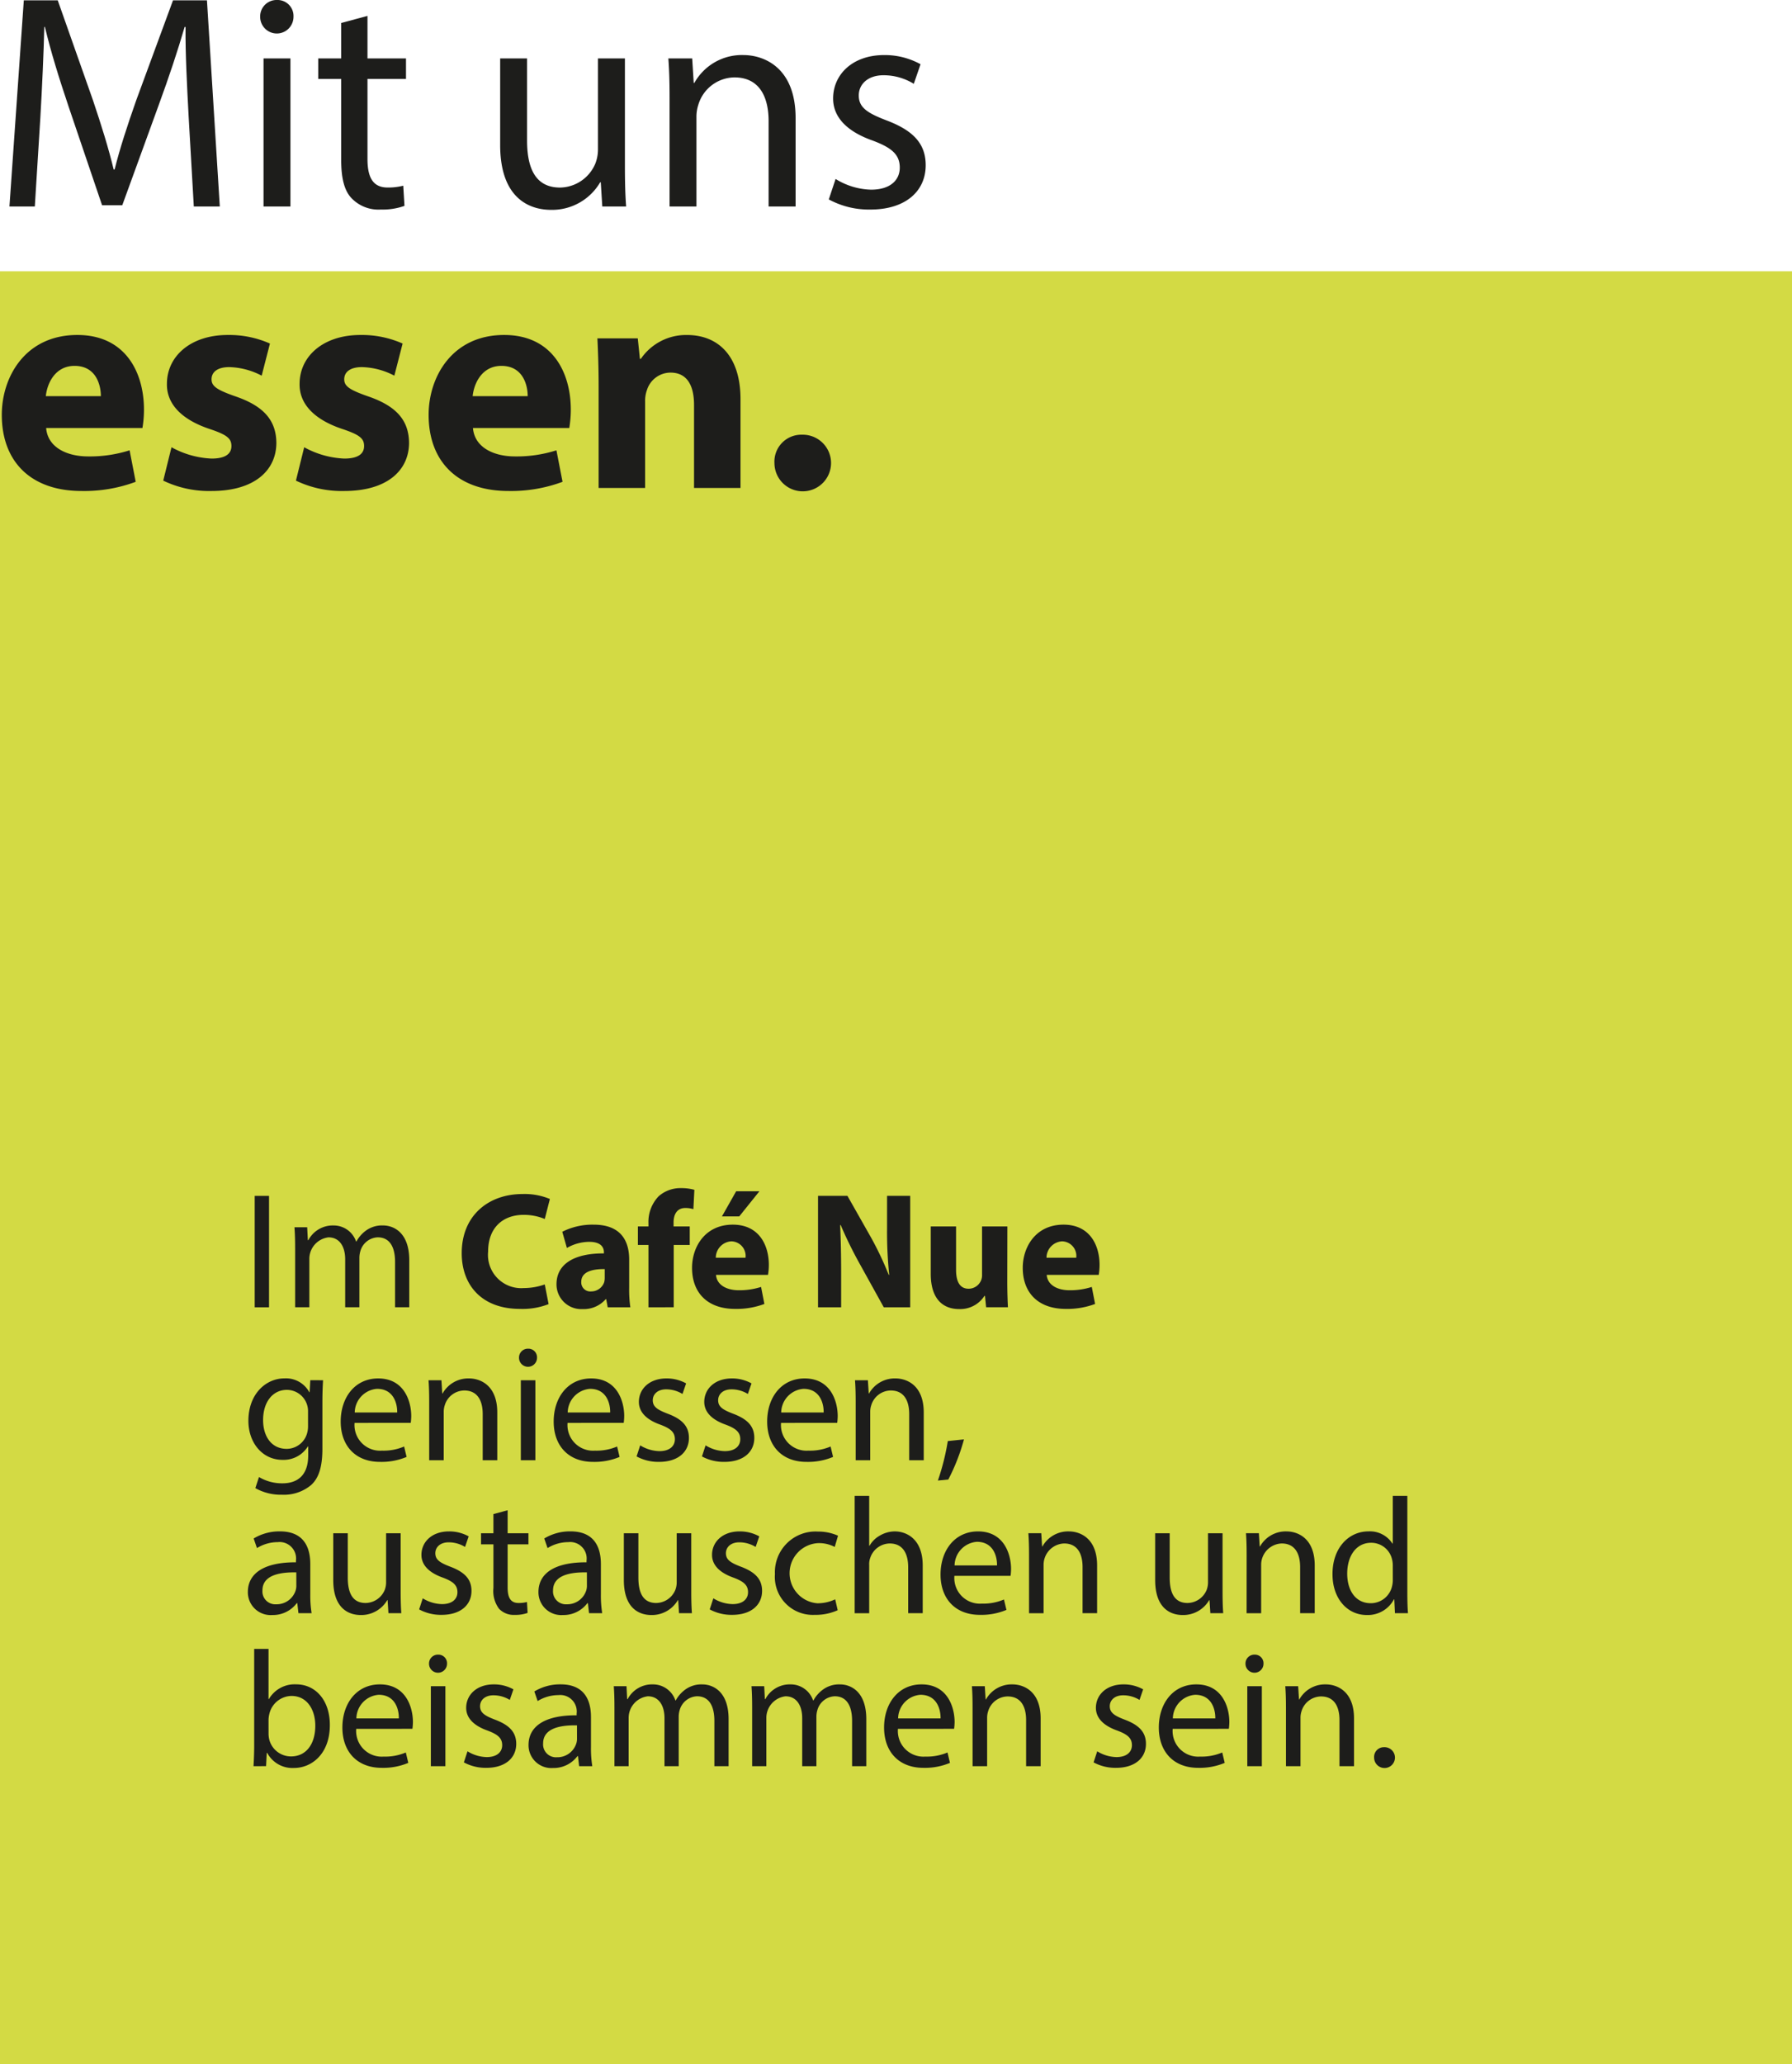 <svg id="Ebene_1" data-name="Ebene 1" xmlns="http://www.w3.org/2000/svg" viewBox="0 0 212.4 244.539"><defs><style>.cls-1{fill:#d3da44;}.cls-2{isolation:isolate;}.cls-3{fill:#1d1d1b;}</style></defs><title>tgea-nue_quadrate2a</title><rect class="cls-1" y="32.139" width="212.4" height="212.4"/><g class="cls-2"><path class="cls-3" d="M28.255,18.6c-.181-3.407-.4-7.5-.362-10.546h-.109c-.833,2.862-1.848,5.907-3.081,9.277L20.391,29.179H18l-3.95-11.634c-1.16-3.442-2.138-6.595-2.827-9.494H11.15c-.073,3.044-.254,7.139-.471,10.8l-.652,10.474H7.019L8.722,4.9h4.022l4.167,11.814c1.015,3.008,1.849,5.689,2.464,8.227h.109c.616-2.465,1.486-5.146,2.573-8.227L26.407,4.9H30.43l1.522,24.426h-3.08Z" transform="translate(-5.9 -4.861)"/></g><g class="cls-2"><path class="cls-3" d="M40.686,6.854a1.975,1.975,0,0,1-3.95,0,1.943,1.943,0,0,1,1.993-1.993A1.893,1.893,0,0,1,40.686,6.854ZM37.135,29.323V11.783h3.189v17.54Z" transform="translate(-5.9 -4.861)"/><path class="cls-3" d="M49.456,6.746v5.037h4.566v2.428H49.456V23.67c0,2.175.616,3.406,2.392,3.406a7.115,7.115,0,0,0,1.848-.217l.145,2.392a7.8,7.8,0,0,1-2.827.435,4.418,4.418,0,0,1-3.443-1.341c-.906-.942-1.232-2.5-1.232-4.566V14.211H43.622V11.783h2.718v-4.2Z" transform="translate(-5.9 -4.861)"/><path class="cls-3" d="M79.97,24.54c0,1.812.036,3.406.145,4.783H77.288l-.181-2.863h-.072a6.6,6.6,0,0,1-5.8,3.262c-2.754,0-6.052-1.521-6.052-7.683V11.783h3.189V21.5c0,3.334,1.015,5.581,3.914,5.581a4.61,4.61,0,0,0,4.2-2.9,4.661,4.661,0,0,0,.29-1.63V11.783H79.97Z" transform="translate(-5.9 -4.861)"/><path class="cls-3" d="M85.262,16.53c0-1.812-.036-3.3-.145-4.747h2.827l.181,2.9H88.2a6.45,6.45,0,0,1,5.8-3.3c2.428,0,6.2,1.449,6.2,7.465V29.323H97V19.212c0-2.826-1.051-5.182-4.059-5.182a4.53,4.53,0,0,0-4.276,3.262,4.582,4.582,0,0,0-.218,1.485V29.323H85.262Z" transform="translate(-5.9 -4.861)"/><path class="cls-3" d="M104.94,26.062a8.358,8.358,0,0,0,4.2,1.269c2.319,0,3.406-1.16,3.406-2.609,0-1.521-.906-2.355-3.261-3.226-3.153-1.123-4.639-2.862-4.639-4.965,0-2.826,2.283-5.146,6.051-5.146a8.75,8.75,0,0,1,4.313,1.087l-.8,2.319a6.829,6.829,0,0,0-3.588-1.015c-1.884,0-2.935,1.087-2.935,2.392,0,1.45,1.051,2.1,3.333,2.972,3.044,1.16,4.6,2.682,4.6,5.291,0,3.081-2.392,5.255-6.559,5.255a9.993,9.993,0,0,1-4.928-1.2Z" transform="translate(-5.9 -4.861)"/></g><g class="cls-2"><path class="cls-3" d="M11.368,55.563c.181,2.282,2.428,3.37,5,3.37a15.622,15.622,0,0,0,4.893-.725l.725,3.732a17.5,17.5,0,0,1-6.415,1.087c-6.016,0-9.458-3.479-9.458-9.023,0-4.494,2.791-9.459,8.951-9.459,5.726,0,7.9,4.458,7.9,8.843a13.123,13.123,0,0,1-.181,2.175Zm6.487-3.77c0-1.341-.58-3.588-3.117-3.588-2.319,0-3.261,2.1-3.406,3.588Z" transform="translate(-5.9 -4.861)"/><path class="cls-3" d="M26.227,57.845a10.766,10.766,0,0,0,4.748,1.342c1.667,0,2.355-.58,2.355-1.486s-.543-1.341-2.609-2.029c-3.66-1.232-5.073-3.226-5.037-5.327,0-3.3,2.827-5.8,7.211-5.8a11.9,11.9,0,0,1,5,1.015l-.979,3.806a8.7,8.7,0,0,0-3.842-1.015c-1.341,0-2.1.543-2.1,1.449,0,.834.688,1.269,2.863,2.029,3.37,1.16,4.784,2.863,4.82,5.473,0,3.3-2.609,5.726-7.683,5.726A12.538,12.538,0,0,1,25.248,61.8Z" transform="translate(-5.9 -4.861)"/><path class="cls-3" d="M41.955,57.845A10.766,10.766,0,0,0,46.7,59.187c1.667,0,2.355-.58,2.355-1.486s-.543-1.341-2.609-2.029c-3.66-1.232-5.073-3.226-5.037-5.327,0-3.3,2.827-5.8,7.211-5.8a11.9,11.9,0,0,1,5,1.015l-.979,3.806A8.7,8.7,0,0,0,48.8,48.351c-1.341,0-2.1.543-2.1,1.449,0,.834.688,1.269,2.863,2.029,3.37,1.16,4.784,2.863,4.82,5.473,0,3.3-2.609,5.726-7.683,5.726A12.538,12.538,0,0,1,40.976,61.8Z" transform="translate(-5.9 -4.861)"/><path class="cls-3" d="M61.959,55.563c.181,2.282,2.428,3.37,5,3.37a15.622,15.622,0,0,0,4.893-.725l.725,3.732a17.5,17.5,0,0,1-6.415,1.087c-6.016,0-9.458-3.479-9.458-9.023,0-4.494,2.791-9.459,8.951-9.459,5.726,0,7.9,4.458,7.9,8.843a13.124,13.124,0,0,1-.181,2.175Zm6.487-3.77c0-1.341-.58-3.588-3.117-3.588-2.319,0-3.261,2.1-3.406,3.588Z" transform="translate(-5.9 -4.861)"/><path class="cls-3" d="M76.854,50.6c0-2.211-.072-4.1-.145-5.653h4.784l.254,2.428h.109a6.486,6.486,0,0,1,5.472-2.827c3.624,0,6.342,2.393,6.342,7.61v10.51H88.162V52.844c0-2.283-.8-3.841-2.791-3.841a2.94,2.94,0,0,0-2.791,2.065,3.785,3.785,0,0,0-.217,1.377v10.22H76.854Z" transform="translate(-5.9 -4.861)"/><path class="cls-3" d="M97.693,59.73a3.188,3.188,0,0,1,3.262-3.37,3.354,3.354,0,1,1-3.262,3.37Z" transform="translate(-5.9 -4.861)"/></g><g class="cls-2"><path class="cls-3" d="M37.789,146.533v13.2h-1.7v-13.2Z" transform="translate(-5.9 -4.861)"/></g><g class="cls-2"><path class="cls-3" d="M40.881,152.817c0-.979-.02-1.781-.079-2.564h1.508l.078,1.527h.059a3.267,3.267,0,0,1,2.976-1.742,2.8,2.8,0,0,1,2.682,1.9h.04A3.906,3.906,0,0,1,49.2,150.7a3.232,3.232,0,0,1,2.095-.665c1.253,0,3.113.822,3.113,4.111v5.579H52.726v-5.364c0-1.82-.666-2.917-2.056-2.917a2.23,2.23,0,0,0-2.036,1.566,2.838,2.838,0,0,0-.137.861v5.854H46.813v-5.678c0-1.507-.666-2.6-1.977-2.6a2.568,2.568,0,0,0-2.271,2.564v5.717H40.881Z" transform="translate(-5.9 -4.861)"/></g><g class="cls-2"><path class="cls-3" d="M70.924,159.356a8.5,8.5,0,0,1-3.387.567c-4.561,0-6.911-2.838-6.911-6.6,0-4.5,3.211-7.009,7.2-7.009a7.79,7.79,0,0,1,3.25.587l-.607,2.369a6.433,6.433,0,0,0-2.506-.489c-2.369,0-4.209,1.429-4.209,4.365a3.941,3.941,0,0,0,4.229,4.308,7.465,7.465,0,0,0,2.486-.431Z" transform="translate(-5.9 -4.861)"/></g><g class="cls-2"><path class="cls-3" d="M77.929,159.729l-.176-.959h-.059a3.449,3.449,0,0,1-2.741,1.175,2.935,2.935,0,0,1-3.093-2.937c0-2.485,2.231-3.68,5.619-3.66v-.138c0-.509-.274-1.233-1.743-1.233a5.383,5.383,0,0,0-2.643.725l-.548-1.918a7.9,7.9,0,0,1,3.72-.842c3.191,0,4.209,1.879,4.209,4.13V157.4a14.8,14.8,0,0,0,.137,2.33Zm-.353-4.522c-1.566-.02-2.78.353-2.78,1.508a1.069,1.069,0,0,0,1.174,1.136,1.627,1.627,0,0,0,1.547-1.1,2.143,2.143,0,0,0,.059-.509Z" transform="translate(-5.9 -4.861)"/></g><g class="cls-2"><path class="cls-3" d="M82.76,159.729v-7.381H81.507v-2.192H82.76v-.372a4.366,4.366,0,0,1,1.214-3.211,3.882,3.882,0,0,1,2.643-.959,5.685,5.685,0,0,1,1.585.2l-.117,2.29a3.226,3.226,0,0,0-.959-.137c-.979,0-1.39.764-1.39,1.7v.489h1.918v2.192h-1.9v7.381Z" transform="translate(-5.9 -4.861)"/></g><g class="cls-2"><path class="cls-3" d="M90.765,155.892c.1,1.233,1.312,1.82,2.7,1.82a8.421,8.421,0,0,0,2.643-.392l.392,2.017a9.448,9.448,0,0,1-3.465.587c-3.25,0-5.11-1.879-5.11-4.874,0-2.428,1.507-5.109,4.835-5.109,3.093,0,4.268,2.407,4.268,4.776a7.083,7.083,0,0,1-.1,1.175Zm3.5-2.036a1.728,1.728,0,0,0-1.684-1.938,1.953,1.953,0,0,0-1.84,1.938Zm1.645-7.87-2.388,2.976H91.47l1.684-2.976Z" transform="translate(-5.9 -4.861)"/><path class="cls-3" d="M102.858,159.729v-13.2h3.485l2.741,4.836a38.12,38.12,0,0,1,2.153,4.522h.059a49.075,49.075,0,0,1-.255-5.5v-3.857h2.741v13.2H110.65l-2.819-5.09a49.123,49.123,0,0,1-2.291-4.659l-.059.02c.078,1.742.117,3.6.117,5.755v3.975Z" transform="translate(-5.9 -4.861)"/><path class="cls-3" d="M125.288,156.655c0,1.253.039,2.271.078,3.073h-2.584l-.137-1.351h-.059a3.416,3.416,0,0,1-3,1.566c-1.938,0-3.367-1.214-3.367-4.17v-5.619h3V155.3c0,1.391.45,2.232,1.487,2.232A1.6,1.6,0,0,0,122.2,156.5a1.663,1.663,0,0,0,.1-.646v-5.7h3Z" transform="translate(-5.9 -4.861)"/><path class="cls-3" d="M129.963,155.892c.1,1.233,1.312,1.82,2.7,1.82a8.421,8.421,0,0,0,2.643-.392l.392,2.017a9.45,9.45,0,0,1-3.465.587c-3.25,0-5.11-1.879-5.11-4.874,0-2.428,1.508-5.109,4.836-5.109,3.093,0,4.268,2.407,4.268,4.776a7.1,7.1,0,0,1-.1,1.175Zm3.5-2.036a1.728,1.728,0,0,0-1.684-1.938,1.953,1.953,0,0,0-1.84,1.938Z" transform="translate(-5.9 -4.861)"/></g><g class="cls-2"><path class="cls-3" d="M44.191,168.374c-.039.686-.078,1.449-.078,2.6v5.5c0,2.173-.431,3.5-1.351,4.326a5.023,5.023,0,0,1-3.445,1.136,6.116,6.116,0,0,1-3.152-.783l.431-1.312a5.341,5.341,0,0,0,2.78.744c1.762,0,3.054-.921,3.054-3.309v-1.058h-.04a3.382,3.382,0,0,1-3.015,1.586c-2.349,0-4.033-2-4.033-4.62,0-3.211,2.095-5.031,4.268-5.031a3.151,3.151,0,0,1,2.956,1.645H42.6l.079-1.43Zm-1.782,3.739a2.52,2.52,0,0,0-2.506-2.6c-1.644,0-2.819,1.39-2.819,3.583,0,1.859.939,3.406,2.8,3.406a2.52,2.52,0,0,0,2.389-1.762,3.009,3.009,0,0,0,.137-.921Z" transform="translate(-5.9 -4.861)"/><path class="cls-3" d="M47.926,173.425a3.036,3.036,0,0,0,3.25,3.289,6.227,6.227,0,0,0,2.624-.489l.293,1.233a7.671,7.671,0,0,1-3.152.587c-2.917,0-4.659-1.918-4.659-4.776s1.684-5.109,4.444-5.109c3.093,0,3.916,2.721,3.916,4.463a6.484,6.484,0,0,1-.059.8Zm5.051-1.233c.02-1.1-.451-2.8-2.389-2.8a2.855,2.855,0,0,0-2.643,2.8Z" transform="translate(-5.9 -4.861)"/><path class="cls-3" d="M56.771,170.938c0-.979-.02-1.781-.079-2.564H58.22l.1,1.566h.039a3.485,3.485,0,0,1,3.132-1.781c1.312,0,3.348.783,3.348,4.032v5.658H63.114v-5.462c0-1.527-.567-2.8-2.192-2.8a2.447,2.447,0,0,0-2.31,1.762,2.474,2.474,0,0,0-.118.8v5.7H56.771Z" transform="translate(-5.9 -4.861)"/><path class="cls-3" d="M69.551,165.712a1.067,1.067,0,0,1-2.134,0,1.05,1.05,0,0,1,1.077-1.077A1.023,1.023,0,0,1,69.551,165.712ZM67.632,177.85v-9.476h1.723v9.476Z" transform="translate(-5.9 -4.861)"/><path class="cls-3" d="M73.17,173.425a3.036,3.036,0,0,0,3.25,3.289,6.227,6.227,0,0,0,2.624-.489l.293,1.233a7.671,7.671,0,0,1-3.152.587c-2.917,0-4.659-1.918-4.659-4.776s1.684-5.109,4.444-5.109c3.093,0,3.916,2.721,3.916,4.463a6.484,6.484,0,0,1-.059.8Zm5.051-1.233c.02-1.1-.451-2.8-2.389-2.8a2.855,2.855,0,0,0-2.643,2.8Z" transform="translate(-5.9 -4.861)"/><path class="cls-3" d="M81.781,176.088a4.511,4.511,0,0,0,2.271.685c1.253,0,1.84-.626,1.84-1.409,0-.822-.489-1.272-1.762-1.742-1.7-.607-2.506-1.547-2.506-2.683,0-1.526,1.233-2.779,3.27-2.779a4.728,4.728,0,0,1,2.33.587L86.793,170a3.694,3.694,0,0,0-1.938-.548c-1.018,0-1.585.587-1.585,1.292,0,.783.568,1.136,1.8,1.605,1.645.626,2.486,1.448,2.486,2.858,0,1.664-1.292,2.838-3.543,2.838a5.4,5.4,0,0,1-2.662-.646Z" transform="translate(-5.9 -4.861)"/><path class="cls-3" d="M89.531,176.088a4.511,4.511,0,0,0,2.271.685c1.253,0,1.84-.626,1.84-1.409,0-.822-.489-1.272-1.762-1.742-1.7-.607-2.506-1.547-2.506-2.683,0-1.526,1.233-2.779,3.27-2.779a4.728,4.728,0,0,1,2.33.587L94.542,170a3.694,3.694,0,0,0-1.938-.548c-1.018,0-1.585.587-1.585,1.292,0,.783.568,1.136,1.8,1.605,1.645.626,2.486,1.448,2.486,2.858,0,1.664-1.292,2.838-3.543,2.838A5.4,5.4,0,0,1,89.1,177.4Z" transform="translate(-5.9 -4.861)"/><path class="cls-3" d="M98.474,173.425a3.036,3.036,0,0,0,3.25,3.289,6.227,6.227,0,0,0,2.624-.489l.293,1.233a7.671,7.671,0,0,1-3.152.587c-2.917,0-4.659-1.918-4.659-4.776s1.684-5.109,4.444-5.109c3.093,0,3.916,2.721,3.916,4.463a6.484,6.484,0,0,1-.059.8Zm5.051-1.233c.02-1.1-.451-2.8-2.389-2.8a2.855,2.855,0,0,0-2.643,2.8Z" transform="translate(-5.9 -4.861)"/><path class="cls-3" d="M107.32,170.938c0-.979-.02-1.781-.079-2.564h1.527l.1,1.566h.039a3.485,3.485,0,0,1,3.133-1.781c1.312,0,3.348.783,3.348,4.032v5.658h-1.723v-5.462c0-1.527-.567-2.8-2.192-2.8a2.448,2.448,0,0,0-2.311,1.762,2.474,2.474,0,0,0-.118.8v5.7H107.32Z" transform="translate(-5.9 -4.861)"/><path class="cls-3" d="M117.065,180.258a28.231,28.231,0,0,0,1.175-4.679l1.918-.2a23.873,23.873,0,0,1-1.859,4.757Z" transform="translate(-5.9 -4.861)"/></g><g class="cls-2"><path class="cls-3" d="M41.274,195.972l-.137-1.194h-.059a3.529,3.529,0,0,1-2.9,1.41,2.7,2.7,0,0,1-2.9-2.722c0-2.29,2.036-3.543,5.7-3.523v-.2a1.953,1.953,0,0,0-2.154-2.192,4.714,4.714,0,0,0-2.467.705l-.391-1.136a5.881,5.881,0,0,1,3.112-.842c2.9,0,3.6,1.978,3.6,3.876V193.7a13.37,13.37,0,0,0,.156,2.271Zm-.254-4.836c-1.879-.039-4.013.294-4.013,2.135a1.524,1.524,0,0,0,1.625,1.644,2.357,2.357,0,0,0,2.291-1.585,1.792,1.792,0,0,0,.1-.549Z" transform="translate(-5.9 -4.861)"/><path class="cls-3" d="M53.389,193.388c0,.979.02,1.84.078,2.584H51.94l-.1-1.547H51.8a3.565,3.565,0,0,1-3.132,1.763c-1.488,0-3.269-.822-3.269-4.15V186.5h1.723v5.247c0,1.8.548,3.015,2.114,3.015a2.491,2.491,0,0,0,2.271-1.566,2.52,2.52,0,0,0,.157-.881V186.5h1.723Z" transform="translate(-5.9 -4.861)"/><path class="cls-3" d="M56.008,194.21a4.511,4.511,0,0,0,2.271.685c1.253,0,1.84-.626,1.84-1.409,0-.822-.489-1.272-1.762-1.742-1.7-.607-2.506-1.547-2.506-2.683,0-1.526,1.233-2.779,3.27-2.779a4.728,4.728,0,0,1,2.33.587l-.431,1.253a3.694,3.694,0,0,0-1.938-.548c-1.018,0-1.585.587-1.585,1.292,0,.783.568,1.136,1.8,1.605,1.645.626,2.486,1.448,2.486,2.858,0,1.664-1.292,2.838-3.543,2.838a5.4,5.4,0,0,1-2.662-.646Z" transform="translate(-5.9 -4.861)"/><path class="cls-3" d="M66.068,183.775V186.5h2.467v1.312H66.068v5.11c0,1.175.333,1.84,1.292,1.84a3.842,3.842,0,0,0,1-.117l.078,1.292a4.225,4.225,0,0,1-1.527.234,2.387,2.387,0,0,1-1.86-.724,3.511,3.511,0,0,1-.666-2.467v-5.169H62.916V186.5h1.468v-2.271Z" transform="translate(-5.9 -4.861)"/><path class="cls-3" d="M75.717,195.972l-.137-1.194h-.059a3.528,3.528,0,0,1-2.9,1.41,2.7,2.7,0,0,1-2.9-2.722c0-2.29,2.036-3.543,5.7-3.523v-.2a1.953,1.953,0,0,0-2.154-2.192,4.714,4.714,0,0,0-2.467.705l-.391-1.136a5.881,5.881,0,0,1,3.112-.842c2.9,0,3.6,1.978,3.6,3.876V193.7a13.37,13.37,0,0,0,.156,2.271Zm-.254-4.836c-1.879-.039-4.013.294-4.013,2.135a1.524,1.524,0,0,0,1.625,1.644,2.357,2.357,0,0,0,2.291-1.585,1.792,1.792,0,0,0,.1-.549Z" transform="translate(-5.9 -4.861)"/><path class="cls-3" d="M87.832,193.388c0,.979.02,1.84.078,2.584H86.383l-.1-1.547h-.039a3.565,3.565,0,0,1-3.132,1.763c-1.488,0-3.269-.822-3.269-4.15V186.5h1.723v5.247c0,1.8.548,3.015,2.114,3.015a2.491,2.491,0,0,0,2.271-1.566,2.52,2.52,0,0,0,.157-.881V186.5h1.723Z" transform="translate(-5.9 -4.861)"/><path class="cls-3" d="M90.451,194.21a4.511,4.511,0,0,0,2.271.685c1.253,0,1.84-.626,1.84-1.409,0-.822-.489-1.272-1.762-1.742-1.7-.607-2.506-1.547-2.506-2.683,0-1.526,1.233-2.779,3.27-2.779a4.728,4.728,0,0,1,2.33.587l-.431,1.253a3.694,3.694,0,0,0-1.938-.548c-1.018,0-1.585.587-1.585,1.292,0,.783.568,1.136,1.8,1.605,1.645.626,2.486,1.448,2.486,2.858,0,1.664-1.292,2.838-3.543,2.838a5.4,5.4,0,0,1-2.662-.646Z" transform="translate(-5.9 -4.861)"/><path class="cls-3" d="M105.189,195.619a6.34,6.34,0,0,1-2.721.548,4.5,4.5,0,0,1-4.718-4.835,4.814,4.814,0,0,1,5.09-5.031,5.75,5.75,0,0,1,2.388.489l-.391,1.331a4,4,0,0,0-2-.45,3.572,3.572,0,0,0-.059,7.126,4.89,4.89,0,0,0,2.114-.47Z" transform="translate(-5.9 -4.861)"/><path class="cls-3" d="M107.2,182.072h1.723v5.912h.039a3.2,3.2,0,0,1,1.234-1.214,3.543,3.543,0,0,1,1.762-.489c1.272,0,3.309.783,3.309,4.052v5.639h-1.723v-5.442c0-1.527-.567-2.819-2.192-2.819a2.475,2.475,0,0,0-2.311,1.723,2.084,2.084,0,0,0-.118.822v5.717H107.2Z" transform="translate(-5.9 -4.861)"/><path class="cls-3" d="M119.023,191.547a3.036,3.036,0,0,0,3.25,3.289,6.225,6.225,0,0,0,2.623-.489l.294,1.233a7.673,7.673,0,0,1-3.152.587c-2.917,0-4.659-1.918-4.659-4.776s1.684-5.109,4.444-5.109c3.093,0,3.915,2.721,3.915,4.463a6.5,6.5,0,0,1-.059.8Zm5.051-1.233c.02-1.1-.45-2.8-2.389-2.8a2.855,2.855,0,0,0-2.643,2.8Z" transform="translate(-5.9 -4.861)"/><path class="cls-3" d="M127.868,189.061c0-.979-.02-1.781-.078-2.564h1.527l.1,1.566h.039a3.484,3.484,0,0,1,3.132-1.781c1.313,0,3.348.783,3.348,4.032v5.658h-1.723V190.51c0-1.527-.567-2.8-2.192-2.8a2.529,2.529,0,0,0-2.428,2.564v5.7h-1.723Z" transform="translate(-5.9 -4.861)"/><path class="cls-3" d="M150.807,193.388c0,.979.02,1.84.078,2.584h-1.526l-.1-1.547h-.039a3.564,3.564,0,0,1-3.132,1.763c-1.488,0-3.27-.822-3.27-4.15V186.5h1.723v5.247c0,1.8.548,3.015,2.114,3.015a2.491,2.491,0,0,0,2.271-1.566,2.521,2.521,0,0,0,.156-.881V186.5h1.723Z" transform="translate(-5.9 -4.861)"/><path class="cls-3" d="M153.661,189.061c0-.979-.02-1.781-.078-2.564h1.527l.1,1.566h.039a3.484,3.484,0,0,1,3.132-1.781c1.313,0,3.348.783,3.348,4.032v5.658H160V190.51c0-1.527-.567-2.8-2.192-2.8a2.529,2.529,0,0,0-2.428,2.564v5.7h-1.723Z" transform="translate(-5.9 -4.861)"/><path class="cls-3" d="M172.706,182.072v11.452c0,.842.02,1.8.078,2.447h-1.547l-.078-1.645h-.039a3.5,3.5,0,0,1-3.23,1.86c-2.29,0-4.052-1.938-4.052-4.816-.021-3.152,1.938-5.09,4.248-5.09a3.168,3.168,0,0,1,2.858,1.448h.039v-5.657Zm-1.723,8.281a3,3,0,0,0-.079-.725,2.532,2.532,0,0,0-2.485-2c-1.782,0-2.839,1.566-2.839,3.661,0,1.918.939,3.5,2.8,3.5a2.589,2.589,0,0,0,2.525-2.056,2.95,2.95,0,0,0,.079-.744Z" transform="translate(-5.9 -4.861)"/></g><g class="cls-2"><path class="cls-3" d="M35.949,214.095c.04-.646.079-1.605.079-2.447V200.2h1.7v5.951h.039A3.528,3.528,0,0,1,41,204.4c2.349,0,4.013,1.957,3.994,4.835,0,3.387-2.134,5.071-4.249,5.071a3.377,3.377,0,0,1-3.171-1.782h-.059l-.078,1.566Zm1.782-3.8a3.228,3.228,0,0,0,.078.626,2.659,2.659,0,0,0,2.584,2.017c1.8,0,2.878-1.468,2.878-3.641,0-1.9-.979-3.524-2.819-3.524a2.747,2.747,0,0,0-2.624,2.114,3.408,3.408,0,0,0-.1.705Z" transform="translate(-5.9 -4.861)"/><path class="cls-3" d="M48.122,209.67a3.036,3.036,0,0,0,3.25,3.289A6.227,6.227,0,0,0,54,212.47l.293,1.233a7.671,7.671,0,0,1-3.152.587c-2.917,0-4.659-1.918-4.659-4.776s1.684-5.109,4.444-5.109c3.093,0,3.916,2.721,3.916,4.463a6.484,6.484,0,0,1-.059.8Zm5.051-1.233c.02-1.1-.451-2.8-2.389-2.8a2.855,2.855,0,0,0-2.643,2.8Z" transform="translate(-5.9 -4.861)"/><path class="cls-3" d="M58.885,201.957a1.067,1.067,0,0,1-2.134,0,1.05,1.05,0,0,1,1.077-1.077A1.023,1.023,0,0,1,58.885,201.957Zm-1.918,12.138v-9.476h1.723v9.476Z" transform="translate(-5.9 -4.861)"/><path class="cls-3" d="M61.311,212.333a4.511,4.511,0,0,0,2.271.685c1.253,0,1.84-.626,1.84-1.409,0-.822-.489-1.272-1.762-1.742-1.7-.607-2.506-1.547-2.506-2.683,0-1.526,1.233-2.779,3.27-2.779a4.728,4.728,0,0,1,2.33.587l-.431,1.253a3.694,3.694,0,0,0-1.938-.548c-1.018,0-1.585.587-1.585,1.292,0,.783.568,1.136,1.8,1.605,1.645.626,2.486,1.448,2.486,2.858,0,1.664-1.292,2.838-3.543,2.838a5.4,5.4,0,0,1-2.662-.646Z" transform="translate(-5.9 -4.861)"/><path class="cls-3" d="M74.542,214.095l-.137-1.194h-.059a3.529,3.529,0,0,1-2.9,1.41,2.7,2.7,0,0,1-2.9-2.722c0-2.29,2.036-3.543,5.7-3.523v-.2a1.953,1.953,0,0,0-2.154-2.192,4.714,4.714,0,0,0-2.467.705l-.391-1.136a5.881,5.881,0,0,1,3.112-.842c2.9,0,3.6,1.978,3.6,3.876v3.544a13.37,13.37,0,0,0,.156,2.271Zm-.254-4.836c-1.879-.039-4.013.294-4.013,2.135a1.524,1.524,0,0,0,1.625,1.644,2.357,2.357,0,0,0,2.291-1.585,1.792,1.792,0,0,0,.1-.549Z" transform="translate(-5.9 -4.861)"/><path class="cls-3" d="M78.729,207.184c0-.979-.02-1.781-.079-2.564h1.508l.078,1.527h.059a3.267,3.267,0,0,1,2.976-1.742,2.8,2.8,0,0,1,2.682,1.9h.04a3.906,3.906,0,0,1,1.057-1.233,3.232,3.232,0,0,1,2.095-.665c1.253,0,3.113.822,3.113,4.111v5.579H90.573V208.73c0-1.82-.666-2.917-2.056-2.917a2.23,2.23,0,0,0-2.036,1.566,2.838,2.838,0,0,0-.137.861v5.854H84.66v-5.678c0-1.507-.666-2.6-1.977-2.6a2.568,2.568,0,0,0-2.271,2.564v5.717H78.729Z" transform="translate(-5.9 -4.861)"/><path class="cls-3" d="M95.05,207.184c0-.979-.02-1.781-.079-2.564h1.508l.078,1.527h.059a3.267,3.267,0,0,1,2.976-1.742,2.8,2.8,0,0,1,2.682,1.9h.04a3.906,3.906,0,0,1,1.057-1.233,3.232,3.232,0,0,1,2.095-.665c1.253,0,3.113.822,3.113,4.111v5.579h-1.684V208.73c0-1.82-.666-2.917-2.056-2.917a2.23,2.23,0,0,0-2.036,1.566,2.838,2.838,0,0,0-.137.861v5.854h-1.684v-5.678c0-1.507-.666-2.6-1.977-2.6a2.568,2.568,0,0,0-2.271,2.564v5.717H95.05Z" transform="translate(-5.9 -4.861)"/><path class="cls-3" d="M112.33,209.67a3.036,3.036,0,0,0,3.25,3.289,6.23,6.23,0,0,0,2.624-.489l.293,1.233a7.668,7.668,0,0,1-3.151.587c-2.917,0-4.659-1.918-4.659-4.776s1.684-5.109,4.443-5.109c3.094,0,3.916,2.721,3.916,4.463a6.464,6.464,0,0,1-.06.8Zm5.052-1.233c.02-1.1-.451-2.8-2.389-2.8a2.855,2.855,0,0,0-2.643,2.8Z" transform="translate(-5.9 -4.861)"/><path class="cls-3" d="M121.176,207.184c0-.979-.02-1.781-.079-2.564h1.527l.1,1.566h.039a3.486,3.486,0,0,1,3.133-1.781c1.312,0,3.348.783,3.348,4.032v5.658h-1.723v-5.462c0-1.527-.567-2.8-2.192-2.8a2.448,2.448,0,0,0-2.311,1.762,2.488,2.488,0,0,0-.117.8v5.7h-1.723Z" transform="translate(-5.9 -4.861)"/><path class="cls-3" d="M135.951,212.333a4.511,4.511,0,0,0,2.271.685c1.253,0,1.84-.626,1.84-1.409,0-.822-.489-1.272-1.762-1.742-1.7-.607-2.506-1.547-2.506-2.683,0-1.526,1.233-2.779,3.27-2.779a4.732,4.732,0,0,1,2.33.587l-.431,1.253a3.7,3.7,0,0,0-1.938-.548c-1.018,0-1.586.587-1.586,1.292,0,.783.568,1.136,1.8,1.605,1.645.626,2.486,1.448,2.486,2.858,0,1.664-1.292,2.838-3.543,2.838a5.4,5.4,0,0,1-2.662-.646Z" transform="translate(-5.9 -4.861)"/><path class="cls-3" d="M144.895,209.67a3.036,3.036,0,0,0,3.25,3.289,6.225,6.225,0,0,0,2.623-.489l.294,1.233a7.673,7.673,0,0,1-3.152.587c-2.917,0-4.659-1.918-4.659-4.776s1.684-5.109,4.444-5.109c3.093,0,3.915,2.721,3.915,4.463a6.5,6.5,0,0,1-.059.8Zm5.051-1.233c.02-1.1-.45-2.8-2.389-2.8a2.855,2.855,0,0,0-2.643,2.8Z" transform="translate(-5.9 -4.861)"/><path class="cls-3" d="M155.658,201.957a1.067,1.067,0,0,1-2.134,0,1.05,1.05,0,0,1,1.076-1.077A1.023,1.023,0,0,1,155.658,201.957Zm-1.919,12.138v-9.476h1.723v9.476Z" transform="translate(-5.9 -4.861)"/><path class="cls-3" d="M158.319,207.184c0-.979-.02-1.781-.079-2.564h1.527l.1,1.566h.039a3.486,3.486,0,0,1,3.133-1.781c1.312,0,3.348.783,3.348,4.032v5.658h-1.723v-5.462c0-1.527-.567-2.8-2.192-2.8a2.448,2.448,0,0,0-2.311,1.762,2.488,2.488,0,0,0-.117.8v5.7h-1.723Z" transform="translate(-5.9 -4.861)"/><path class="cls-3" d="M168.769,213.077a1.157,1.157,0,0,1,1.175-1.233,1.235,1.235,0,1,1-1.175,1.233Z" transform="translate(-5.9 -4.861)"/></g></svg>